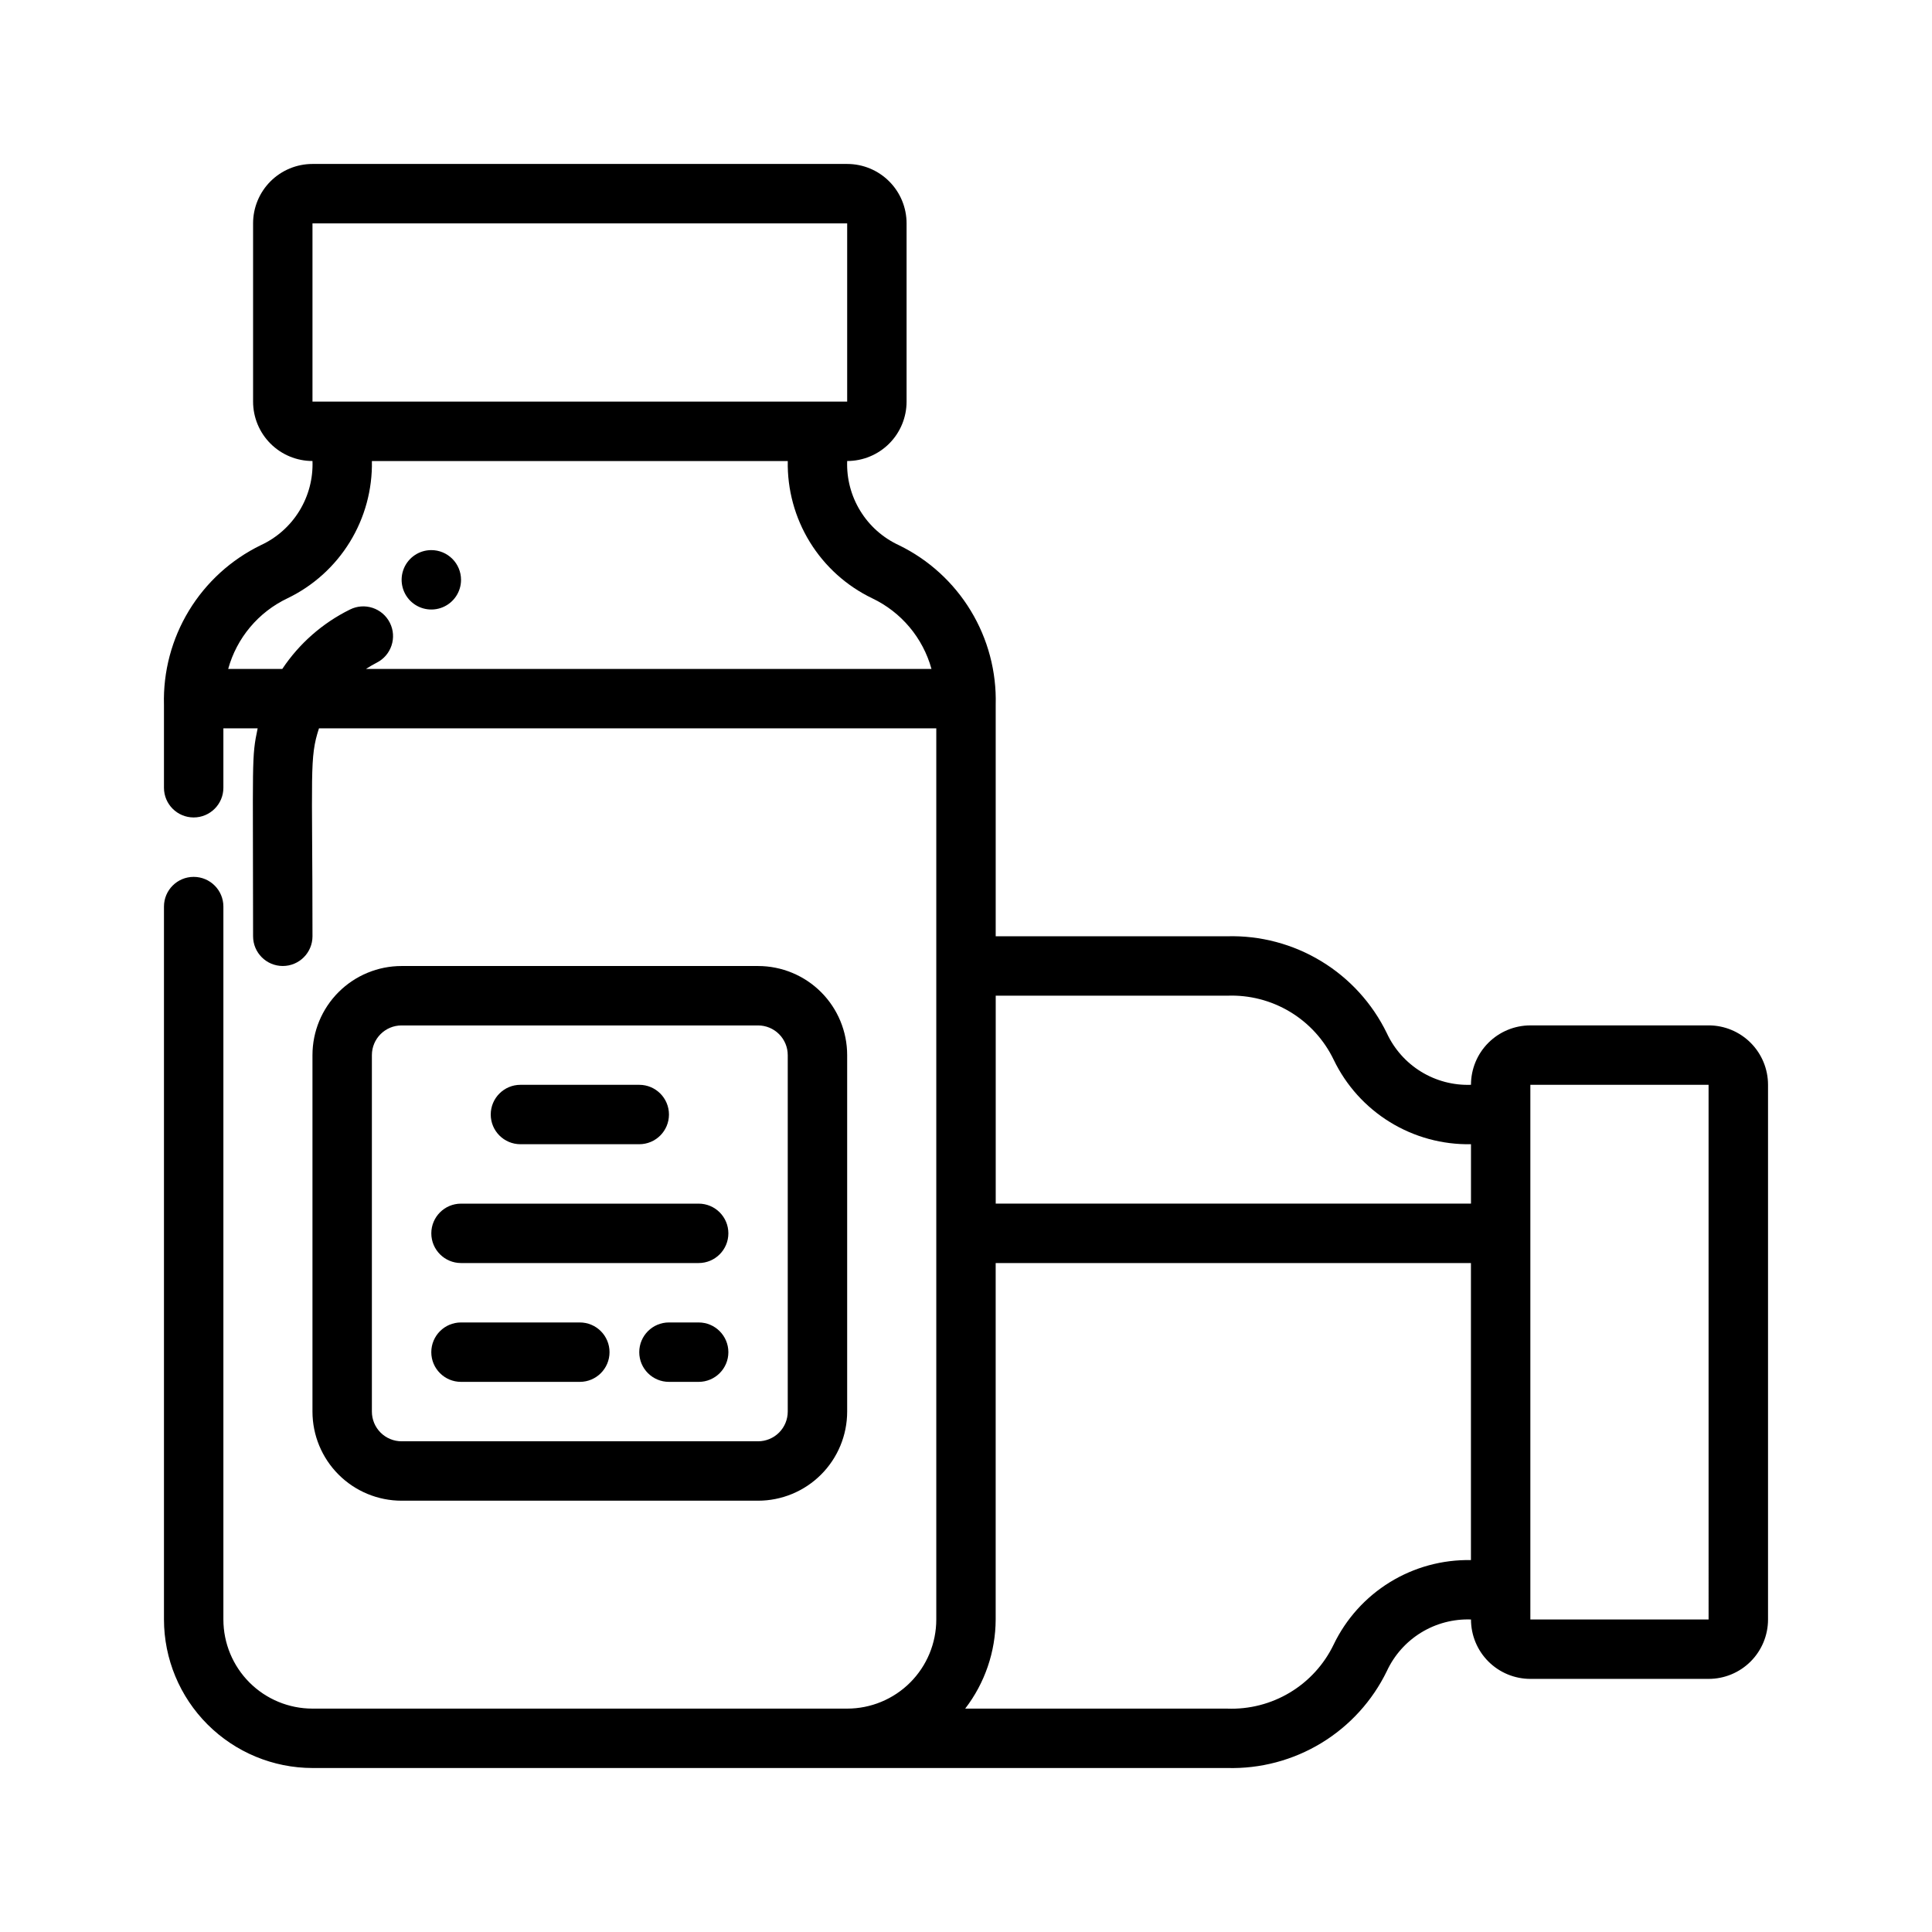 <?xml version="1.0" encoding="UTF-8"?>
<!-- Uploaded to: ICON Repo, www.iconrepo.com, Generator: ICON Repo Mixer Tools -->
<svg fill="#000000" width="800px" height="800px" version="1.1" viewBox="144 144 512 512" xmlns="http://www.w3.org/2000/svg">
 <g>
  <path d="m344.89 541.7h-94.465c-6.262 0-12.27-2.488-16.699-6.918-4.43-4.43-6.918-10.434-6.918-16.699v-94.465c0-6.262 2.488-12.27 6.918-16.699 4.43-4.426 10.438-6.914 16.699-6.914h94.465c6.262 0 12.27 2.488 16.699 6.914 4.43 4.43 6.918 10.438 6.918 16.699v94.465c0 6.266-2.488 12.27-6.918 16.699-4.43 4.43-10.438 6.918-16.699 6.918zm-94.465-125.95c-4.348 0-7.871 3.523-7.871 7.871v94.465c0 2.09 0.828 4.09 2.305 5.566 1.477 1.477 3.481 2.305 5.566 2.305h94.465c2.086 0 4.09-0.828 5.566-2.305 1.477-1.477 2.305-3.477 2.305-5.566v-94.465c0-2.086-0.828-4.09-2.305-5.566-1.477-1.477-3.481-2.305-5.566-2.305z"/>
  <path d="m313.41 447.23h-31.488c-4.348 0-7.871-3.523-7.871-7.871s3.523-7.871 7.871-7.871h31.488c4.348 0 7.871 3.523 7.871 7.871s-3.523 7.871-7.871 7.871z"/>
  <path d="m329.15 478.72h-62.973c-4.348 0-7.875-3.523-7.875-7.871s3.527-7.871 7.875-7.871h62.977-0.004c4.348 0 7.875 3.523 7.875 7.871s-3.527 7.871-7.875 7.871z"/>
  <path d="m329.15 510.21h-7.871c-4.348 0-7.871-3.523-7.871-7.871 0-4.348 3.523-7.875 7.871-7.875h7.871c4.348 0 7.875 3.527 7.875 7.875 0 4.348-3.527 7.871-7.875 7.871z"/>
  <path d="m297.66 510.21h-31.488c-4.348 0-7.875-3.523-7.875-7.871 0-4.348 3.527-7.875 7.875-7.875h31.488c4.348 0 7.871 3.527 7.871 7.875 0 4.348-3.523 7.871-7.871 7.871z"/>
  <path d="m596.8 415.74h-47.234c-4.176 0-8.18 1.66-11.133 4.613-2.953 2.949-4.609 6.957-4.609 11.133-4.652 0.168-9.254-1.039-13.223-3.477-3.965-2.434-7.125-5.988-9.082-10.215-3.836-7.891-9.867-14.512-17.371-19.062-7.504-4.555-16.16-6.848-24.93-6.609h-61.348v-61.344c0.238-8.773-2.055-17.43-6.609-24.934-4.551-7.5-11.168-13.535-19.062-17.371-4.227-1.953-7.781-5.113-10.215-9.082-2.438-3.969-3.644-8.566-3.473-13.219 4.176 0 8.18-1.66 11.133-4.613s4.609-6.957 4.609-11.133v-47.23c0-4.176-1.656-8.18-4.609-11.133s-6.957-4.613-11.133-4.613h-141.7c-4.176 0-8.18 1.66-11.133 4.613-2.949 2.953-4.609 6.957-4.609 11.133v47.23c0 4.176 1.66 8.18 4.609 11.133 2.953 2.953 6.957 4.613 11.133 4.613 0.172 4.652-1.035 9.25-3.473 13.219-2.434 3.969-5.988 7.129-10.215 9.082-7.891 3.836-14.512 9.871-19.062 17.371-4.555 7.504-6.848 16.16-6.609 24.934v21.984c0 4.348 3.523 7.871 7.871 7.871 4.348 0 7.875-3.523 7.875-7.871v-15.742h9.082c-1.668 7.871-1.211 8.012-1.211 55.102 0 4.348 3.523 7.875 7.871 7.875s7.871-3.527 7.871-7.875c0-43.77-0.867-47.23 1.723-55.105l163.59 0.004v236.16c0 6.262-2.488 12.27-6.914 16.699-4.43 4.43-10.438 6.918-16.699 6.918h-141.7c-6.262 0-12.27-2.488-16.699-6.918-4.426-4.43-6.914-10.438-6.914-16.699v-188.93c0-4.348-3.527-7.871-7.875-7.871-4.348 0-7.871 3.523-7.871 7.871v188.93c0.012 10.434 4.164 20.438 11.543 27.816s17.383 11.531 27.816 11.543h242.41c8.77 0.238 17.426-2.055 24.93-6.606 7.504-4.555 13.535-11.172 17.371-19.066 1.957-4.227 5.117-7.777 9.082-10.215 3.969-2.434 8.57-3.644 13.223-3.473 0 4.176 1.656 8.18 4.609 11.133s6.957 4.609 11.133 4.609h47.234c4.176 0 8.18-1.656 11.133-4.609 2.949-2.953 4.609-6.957 4.609-11.133v-141.7c0-4.176-1.66-8.184-4.609-11.133-2.953-2.953-6.957-4.613-11.133-4.613zm-127.58-7.871c5.844-0.23 11.629 1.254 16.645 4.269s9.035 7.43 11.574 12.703c3.285 6.824 8.457 12.562 14.91 16.531 6.449 3.969 13.902 6 21.477 5.856v15.742l-125.95 0.004v-55.105zm-242.41-204.67h141.7v47.23h-141.7zm-22.34 118.08c2.266-8.223 7.996-15.055 15.699-18.719 6.824-3.281 12.562-8.457 16.531-14.906 3.969-6.453 6-13.906 5.856-21.477h110.21c-0.145 7.57 1.887 15.027 5.856 21.477 3.969 6.449 9.707 11.625 16.535 14.906 7.699 3.664 13.43 10.496 15.695 18.719h-149.87c0.914-0.598 1.859-1.148 2.832-1.652 3.891-1.957 5.461-6.695 3.504-10.586-1.957-3.894-6.695-5.461-10.586-3.504-7.258 3.578-13.441 9.008-17.926 15.742zm292.96 258.55c-2.539 5.269-6.559 9.684-11.574 12.699s-10.801 4.5-16.645 4.273h-69.426c5.211-6.773 8.047-15.074 8.078-23.617v-94.465h125.95v78.719c-7.574-0.145-15.027 1.887-21.48 5.856-6.449 3.969-11.621 9.707-14.906 16.535zm99.363-6.644h-47.234v-141.7h47.23z"/>
  <path d="m266.18 297.66c0 3.184-1.918 6.051-4.859 7.269-2.945 1.219-6.328 0.547-8.582-1.703-2.25-2.254-2.922-5.641-1.707-8.582 1.219-2.941 4.09-4.859 7.273-4.859 2.09 0 4.09 0.832 5.566 2.309 1.477 1.473 2.309 3.477 2.309 5.566z"/>
 </g>
</svg>